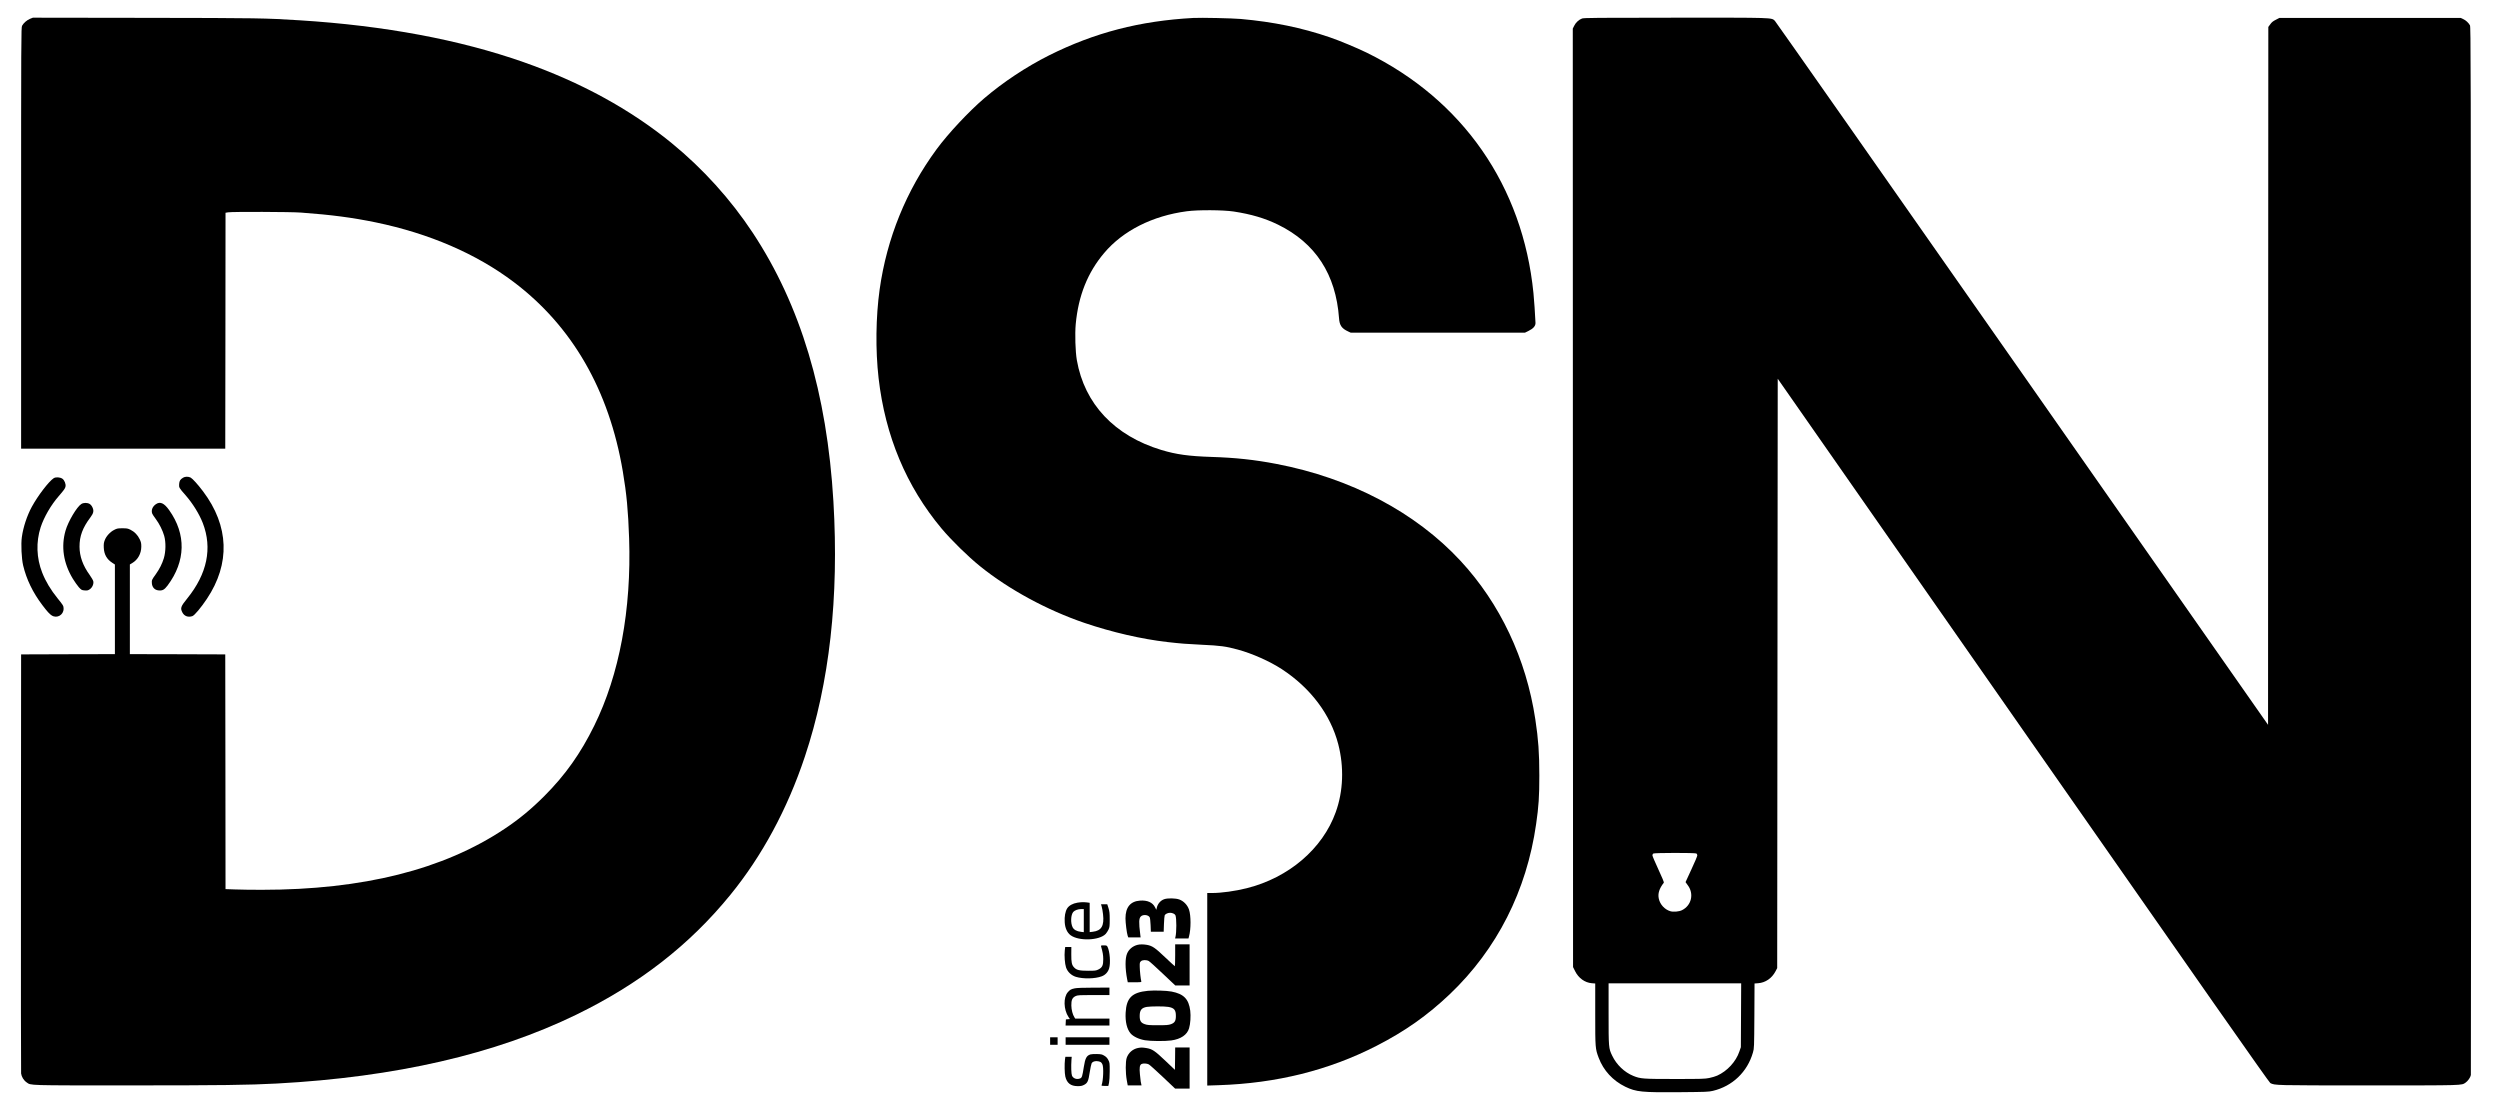 <?xml version="1.0" encoding="UTF-8" standalone="no"?>
<svg xmlns="http://www.w3.org/2000/svg" version="1.0" width="4678pt" height="2064pt" viewBox="0 0 4678 2064" preserveAspectRatio="xMidYMid meet">
  <g transform="translate(0,2064) scale(0.1,-0.1)" fill="#000000" stroke="none">
    <path d="M562 20288 c-57 -23 -121 -78 -149 -130 -17 -32 -18 -196 -18 -3973 l0 -3940 1910 0 1910 0 3 2207 2 2207 48 8 c79 13 1176 10 1367 -5 574 -42 962 -94 1395 -183 1003 -208 1881 -587 2580 -1114 1097 -827 1787 -2024 2044 -3546 71 -420 100 -731 118 -1252 45 -1334 -182 -2553 -653 -3507 -256 -520 -539 -919 -929 -1311 -246 -247 -472 -434 -748 -618 -1143 -763 -2649 -1141 -4547 -1141 -181 0 -408 3 -502 7 l-173 6 -2 2196 -3 2196 -892 3 -893 2 0 839 0 839 44 26 c105 62 169 176 170 306 0 64 -4 85 -30 140 -38 79 -97 140 -172 177 -50 25 -68 28 -152 28 -85 0 -101 -3 -153 -30 -76 -38 -149 -118 -177 -193 -18 -47 -21 -72 -18 -142 6 -126 57 -215 159 -281 l49 -32 0 -839 0 -838 -878 -2 -877 -3 -3 -3895 c-2 -2142 0 -3918 3 -3947 8 -62 49 -129 104 -167 84 -58 -8 -56 1896 -56 1740 0 2259 7 2785 35 2221 120 4082 548 5605 1289 1180 575 2116 1302 2881 2241 593 727 1068 1607 1394 2585 462 1383 641 2980 535 4775 -120 2028 -615 3675 -1510 5030 -413 625 -933 1200 -1513 1674 -777 635 -1704 1142 -2777 1519 -1194 419 -2597 682 -4185 782 -654 41 -756 43 -2905 46 l-2090 3 -53 -21z"></path>
    <path d="M22330 20304 c-1000 -54 -1850 -275 -2700 -700 -429 -216 -855 -498 -1215 -805 -287 -245 -675 -660 -891 -954 -567 -771 -929 -1663 -1064 -2620 -72 -517 -80 -1132 -20 -1659 124 -1083 520 -2028 1179 -2816 184 -219 495 -524 721 -706 537 -434 1252 -821 1953 -1060 516 -175 1071 -303 1552 -358 255 -29 345 -36 651 -51 336 -15 446 -30 666 -90 272 -74 597 -219 823 -366 539 -353 911 -847 1056 -1403 111 -428 95 -881 -47 -1274 -245 -684 -879 -1225 -1664 -1422 -215 -54 -473 -90 -652 -90 l-88 0 0 -1802 0 -1801 213 7 c1083 35 2062 279 2952 735 536 274 960 574 1377 971 880 840 1434 1932 1612 3180 48 330 60 517 60 905 0 424 -18 680 -75 1055 -171 1134 -659 2166 -1400 2966 -842 908 -2055 1547 -3444 1813 -412 79 -768 117 -1215 131 -427 14 -659 46 -938 130 -877 265 -1439 862 -1582 1680 -28 160 -38 491 -21 676 50 532 222 963 532 1330 353 418 905 696 1548 781 212 28 674 25 876 -5 328 -50 584 -126 830 -246 701 -344 1082 -929 1141 -1751 9 -133 50 -192 172 -248 l47 -22 1630 0 1630 0 67 33 c90 44 133 94 130 152 -6 142 -26 443 -38 555 -199 2002 -1322 3619 -3123 4501 -180 88 -514 227 -691 287 -527 180 -1050 287 -1660 342 -164 14 -744 27 -890 19z"></path>
    <path d="M29604 20294 c-59 -21 -119 -76 -148 -137 l-26 -52 2 -8781 3 -8780 38 -76 c64 -130 182 -215 312 -226 l65 -5 0 -574 c0 -634 1 -646 64 -815 90 -239 265 -429 499 -543 204 -98 309 -108 1022 -102 492 4 536 6 617 25 366 87 645 354 749 717 23 79 23 89 27 686 l3 606 68 5 c136 10 256 92 324 222 l32 61 5 5514 5 5514 4594 -6582 c3373 -4833 4601 -6586 4623 -6597 85 -44 72 -44 1838 -44 1807 0 1736 -2 1816 52 42 28 92 99 99 142 3 17 4 4437 3 9821 -3 9239 -4 9792 -20 9821 -26 47 -77 95 -128 118 l-45 21 -1696 0 -1696 0 -68 -35 c-52 -26 -78 -47 -104 -85 l-36 -49 -3 -6530 -2 -6529 -4600 6574 c-2531 3616 -4614 6586 -4629 6600 -66 61 0 59 -1868 58 -1461 0 -1704 -3 -1739 -15z m2137 -15624 c11 -6 19 -21 19 -36 0 -14 -49 -131 -110 -261 -60 -129 -110 -237 -110 -239 0 -2 18 -27 40 -56 123 -161 72 -382 -108 -470 -56 -27 -162 -36 -219 -18 -104 32 -190 126 -213 232 -22 97 7 190 94 302 5 7 -35 103 -103 249 -61 131 -111 249 -111 262 0 13 8 29 18 34 24 14 776 15 803 1z m837 -3027 l-3 -598 -28 -81 c-64 -190 -227 -367 -415 -451 -31 -14 -97 -34 -147 -44 -82 -17 -142 -19 -641 -19 -603 0 -646 3 -782 58 -166 68 -313 208 -394 377 -67 139 -68 152 -68 788 l0 567 1240 0 1241 0 -3 -597z"></path>
    <path d="M3425 11701 c-53 -32 -68 -58 -73 -119 -4 -65 -3 -69 116 -204 138 -157 261 -356 327 -526 181 -470 82 -949 -292 -1411 -122 -150 -132 -181 -90 -262 36 -69 107 -95 187 -68 40 14 160 157 271 323 441 660 416 1364 -71 2011 -97 129 -195 237 -232 258 -42 22 -105 22 -143 -2z"></path>
    <path d="M1005 11692 c-91 -59 -296 -327 -410 -536 -89 -164 -160 -378 -186 -565 -19 -132 -6 -402 24 -531 62 -261 181 -507 359 -742 89 -118 137 -171 177 -195 98 -61 221 10 221 127 0 52 -7 64 -111 192 -130 161 -223 315 -289 482 -108 274 -118 575 -29 851 62 188 192 414 336 579 103 119 122 146 129 183 9 47 -20 117 -58 145 -44 30 -123 35 -163 10z"></path>
    <path d="M1523 11210 c-84 -51 -247 -326 -297 -500 -86 -301 -39 -607 136 -898 35 -57 86 -129 113 -160 48 -52 53 -55 108 -60 49 -4 63 -1 96 21 47 31 77 98 67 149 -3 18 -34 71 -67 118 -129 178 -190 349 -191 530 -1 197 58 355 203 548 59 78 69 123 40 186 -12 28 -32 53 -53 66 -43 26 -113 26 -155 0z"></path>
    <path d="M2919 11207 c-67 -45 -94 -116 -70 -179 5 -13 34 -57 65 -98 69 -93 128 -212 158 -315 34 -120 31 -297 -6 -420 -32 -105 -81 -202 -153 -303 -73 -101 -76 -108 -71 -169 6 -73 53 -123 121 -130 76 -9 111 10 172 90 341 456 352 960 30 1412 -93 131 -167 165 -246 112z"></path>
    <path d="M21784 3814 c-69 -24 -123 -88 -139 -164 l-8 -34 -24 47 c-46 91 -142 134 -279 125 -182 -12 -274 -124 -274 -333 0 -81 24 -273 40 -321 l12 -34 115 0 116 0 -7 58 c-28 223 -25 297 11 333 41 42 139 33 166 -15 7 -12 14 -76 17 -146 l5 -125 120 0 120 0 5 145 c3 80 9 153 14 163 12 25 59 47 101 47 43 0 90 -22 100 -47 22 -55 22 -317 0 -406 l-7 -27 126 0 125 0 10 38 c38 138 37 391 0 501 -29 86 -100 160 -182 190 -70 25 -218 28 -283 5z"></path>
    <path d="M20160 3749 c-86 -14 -157 -54 -190 -105 -37 -58 -54 -154 -47 -261 6 -108 46 -196 110 -243 154 -113 536 -100 655 23 17 18 41 55 54 82 21 45 23 65 23 190 0 118 -4 151 -23 213 l-23 72 -58 0 -59 0 13 -45 c8 -24 19 -88 25 -143 25 -216 -29 -308 -192 -327 l-58 -7 0 274 0 275 -52 7 c-66 7 -107 6 -178 -5z m120 -335 l0 -217 -56 7 c-76 9 -129 38 -153 84 -41 81 -35 233 12 288 28 31 88 53 150 54 l47 0 0 -216z"></path>
    <path d="M21285 2960 c-89 -23 -161 -82 -195 -163 -38 -88 -38 -277 1 -479 l12 -58 129 0 c118 0 129 1 124 18 -11 37 -28 191 -29 269 -2 74 0 85 21 105 27 28 100 30 147 6 17 -9 135 -115 263 -237 l234 -221 134 0 134 0 0 385 0 385 -135 0 -135 0 0 -205 c0 -113 -3 -205 -6 -205 -3 0 -86 76 -183 168 -188 179 -238 213 -340 232 -61 11 -132 12 -176 0z"></path>
    <path d="M20604 2928 c30 -105 39 -155 40 -233 1 -118 -18 -159 -89 -195 -46 -23 -60 -25 -195 -25 -161 0 -216 13 -262 63 -43 45 -53 94 -52 245 l1 137 -58 0 -57 0 -8 -67 c-10 -94 1 -248 23 -313 27 -84 98 -152 186 -179 136 -41 357 -37 482 10 68 25 119 80 139 150 30 99 13 316 -30 402 -13 25 -20 27 -70 27 -54 0 -56 -1 -50 -22z"></path>
    <path d="M20110 2146 c-69 -15 -89 -26 -128 -71 -87 -98 -81 -325 12 -466 l26 -38 -38 -3 -37 -3 -3 -57 -3 -58 411 0 410 0 0 65 0 65 -320 0 -320 0 -15 23 c-34 52 -57 142 -58 222 -2 102 18 146 77 175 40 19 61 20 339 20 l297 0 0 70 0 70 -297 -1 c-194 0 -317 -5 -353 -13z"></path>
    <path d="M21480 2100 c-298 -29 -402 -131 -417 -410 -9 -170 24 -307 93 -388 49 -57 155 -108 268 -127 105 -18 378 -20 492 -4 180 25 298 105 334 228 25 83 34 228 22 328 -28 219 -121 315 -350 359 -94 18 -322 25 -442 14z m380 -301 c111 -18 144 -57 143 -171 0 -92 -22 -127 -93 -153 -47 -16 -82 -19 -245 -19 -162 0 -198 3 -245 20 -72 25 -94 62 -94 153 0 110 35 153 134 170 77 12 323 13 400 0z"></path>
    <path d="M19650 1160 l0 -70 70 0 70 0 0 70 0 70 -70 0 -70 0 0 -70z"></path>
    <path d="M19940 1160 l0 -70 410 0 410 0 0 70 0 70 -410 0 -410 0 0 -70z"></path>
    <path d="M21293 1030 c-97 -20 -177 -89 -210 -184 -24 -70 -24 -283 1 -418 l18 -98 129 0 129 0 -5 25 c-3 14 -7 35 -10 48 -2 12 -9 73 -15 136 -12 124 -4 173 30 191 29 16 102 12 137 -7 18 -10 136 -116 262 -235 l230 -218 135 0 136 0 0 385 0 385 -135 0 -135 0 -2 -209 -3 -210 -181 172 c-198 188 -244 218 -355 236 -73 12 -97 12 -156 1z"></path>
    <path d="M20405 910 c-74 -23 -99 -71 -125 -237 -27 -173 -35 -197 -65 -211 -61 -28 -133 -4 -156 50 -14 33 -18 174 -10 293 l5 60 -60 0 -59 0 -7 -50 c-11 -87 -8 -258 6 -318 29 -124 100 -180 231 -181 57 0 81 4 120 24 65 34 81 68 106 236 12 76 28 151 35 166 17 34 73 51 125 39 48 -11 56 -17 76 -54 28 -51 18 -309 -14 -393 -4 -11 7 -14 60 -14 l66 0 13 58 c7 34 13 122 13 217 0 153 -1 163 -26 210 -18 35 -39 59 -73 79 -43 27 -58 30 -140 33 -50 1 -105 -2 -121 -7z"></path>
  </g>
</svg>
